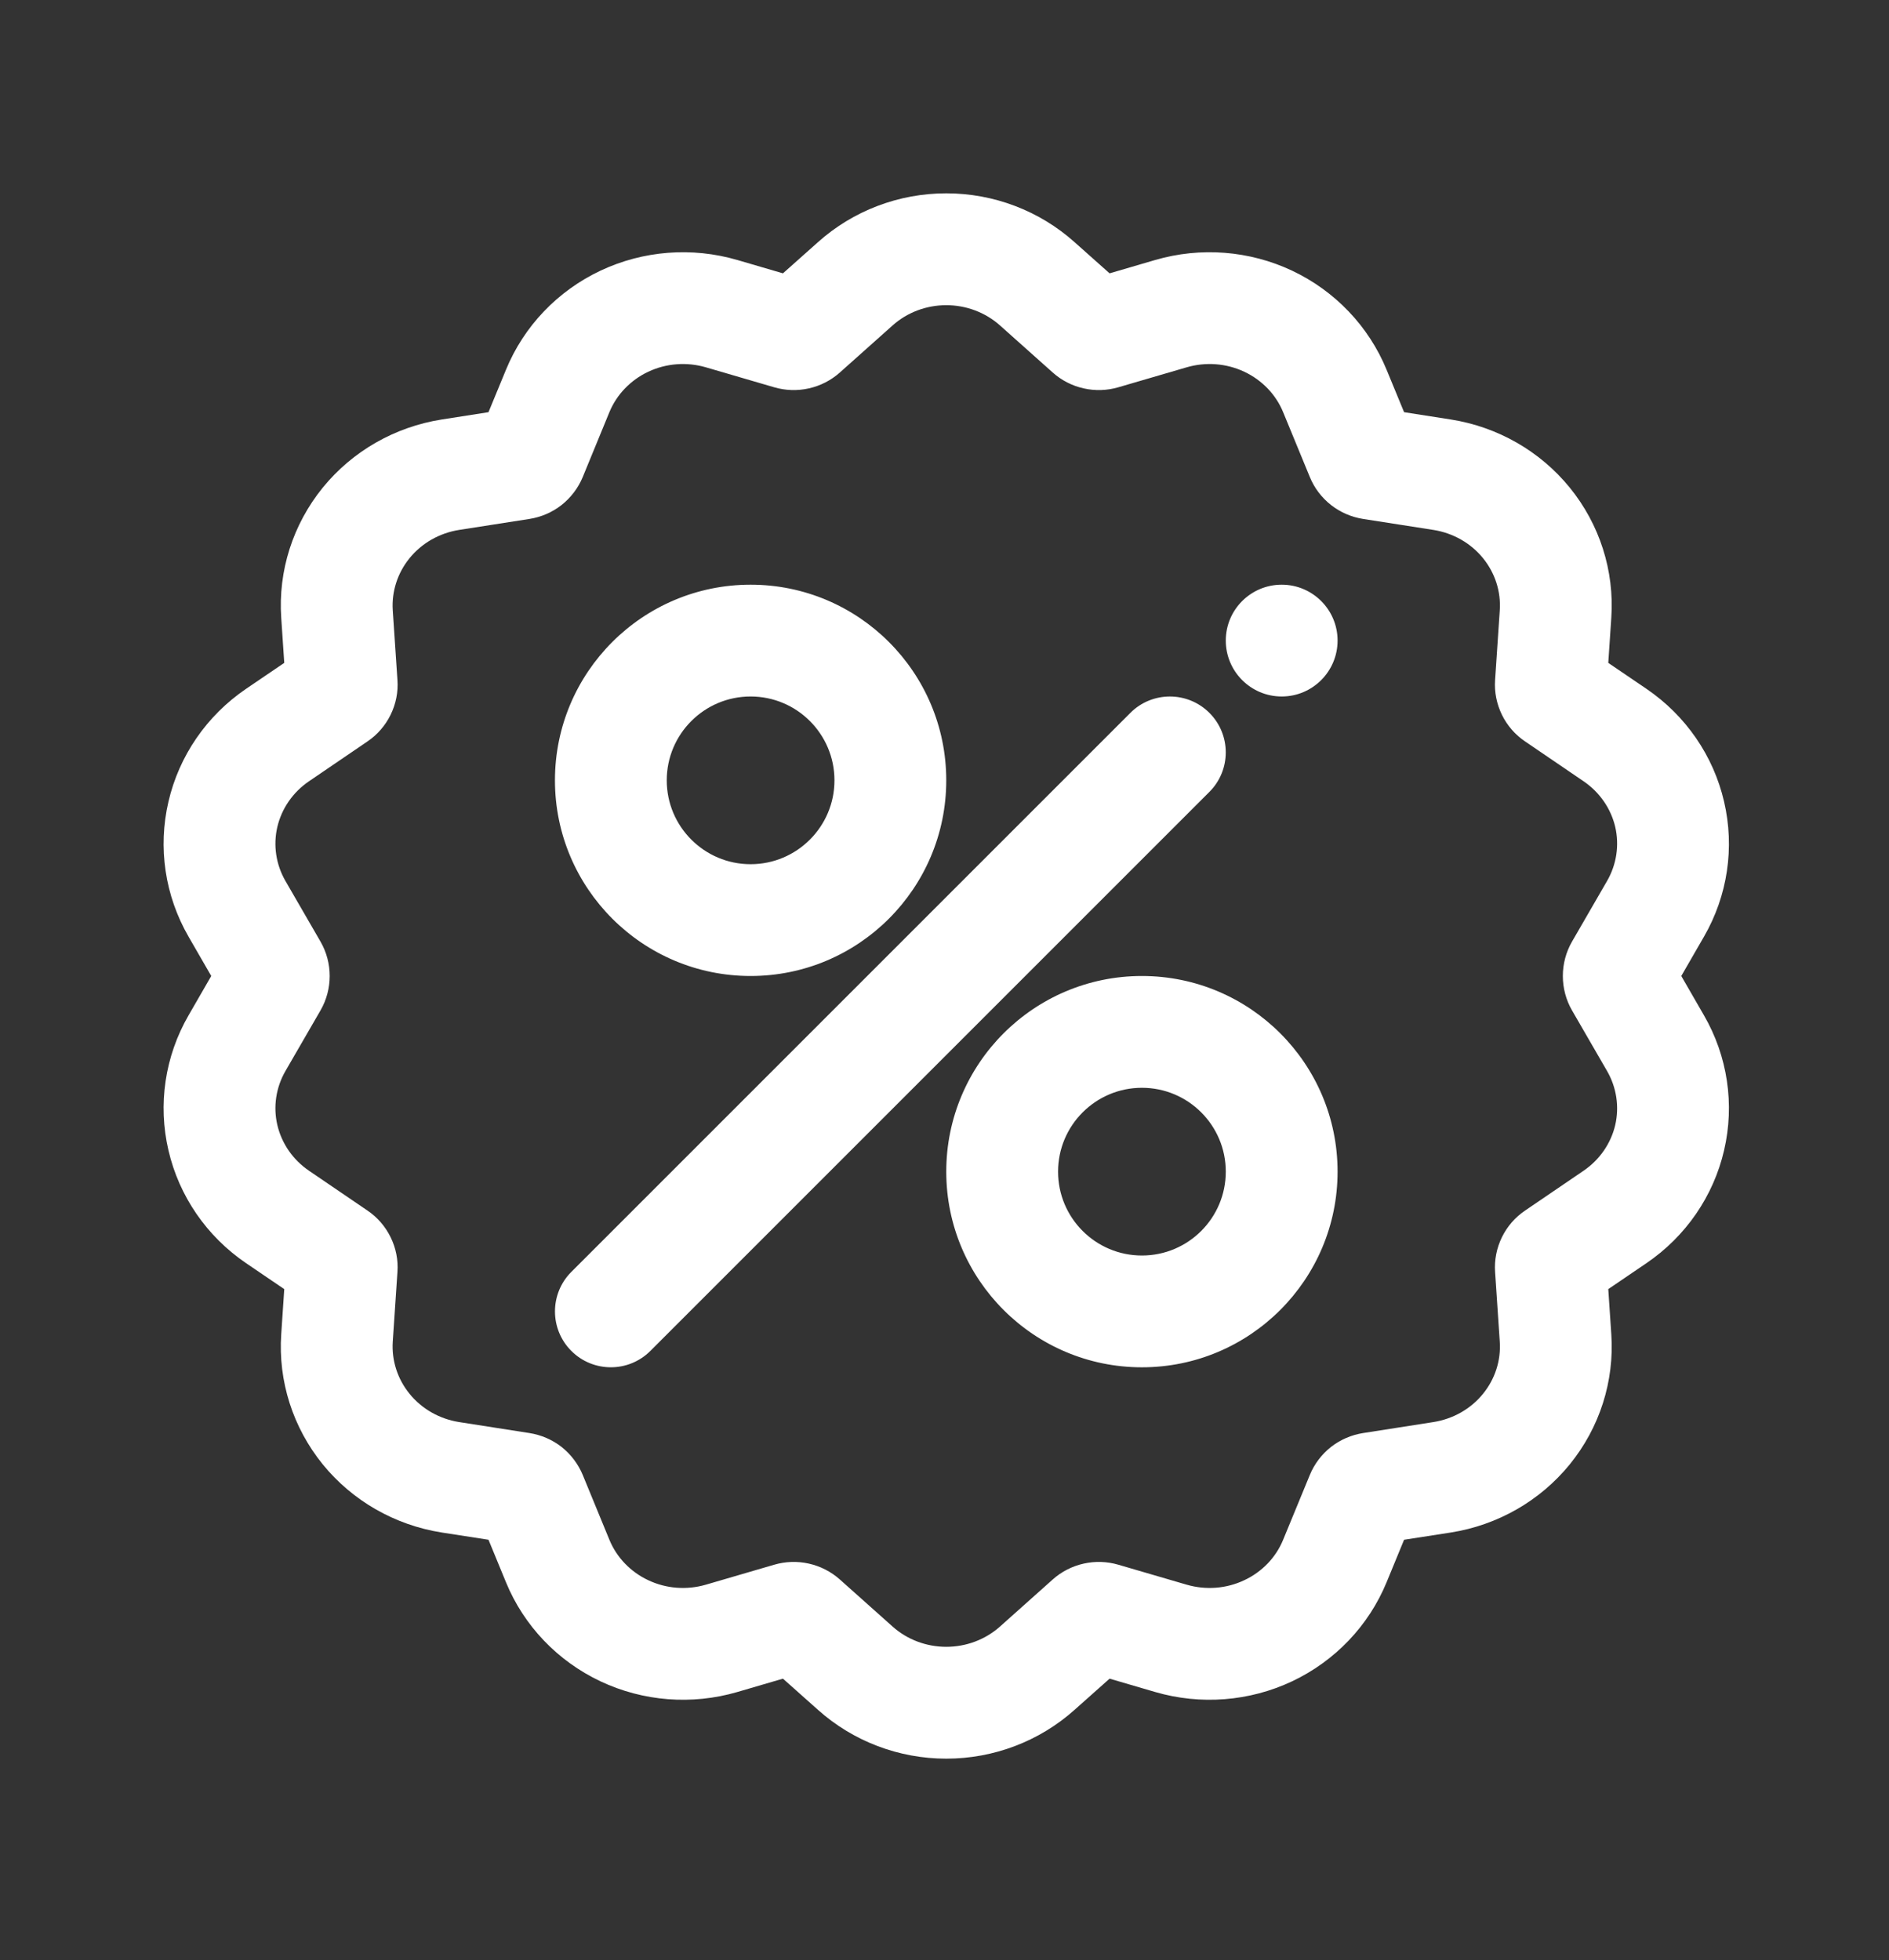 <svg xmlns="http://www.w3.org/2000/svg" width="159" viewBox="0 0 159 165" height="165" version="1.0"><rect x="0" y="0" width="159" height="165" fill="#333333" stroke="none"/><defs><clipPath id="a"><path d="M 13.301 16 L 145.996 16 L 145.996 148.5 L 13.301 148.5 Z M 13.301 16"/></clipPath></defs><g clip-path="url(#a)"><path fill="#FFF" d="M 65.902 23.008 L 68.859 20.375 C 71.809 17.738 75.652 16.273 79.648 16.273 C 83.645 16.273 87.488 17.738 90.438 20.375 L 93.395 23.008 L 97.238 21.883 C 101.059 20.77 105.164 21.09 108.754 22.781 C 112.375 24.492 115.207 27.469 116.711 31.121 L 118.184 34.695 L 122.113 35.309 C 126.062 35.93 129.633 37.977 132.125 41.039 C 134.648 44.141 135.895 48.051 135.625 52.004 L 135.371 55.797 L 138.59 57.984 C 141.898 60.238 144.223 63.621 145.117 67.473 C 146.02 71.34 145.418 75.398 143.422 78.848 L 141.516 82.152 L 143.422 85.457 C 145.418 88.906 146.02 92.965 145.117 96.832 C 144.223 100.684 141.898 104.066 138.59 106.32 L 135.371 108.508 L 135.625 112.301 C 135.895 116.254 134.648 120.164 132.125 123.266 C 129.633 126.328 126.062 128.375 122.113 128.996 L 118.184 129.605 L 116.711 133.184 C 115.207 136.836 112.375 139.812 108.754 141.523 C 105.164 143.215 101.059 143.535 97.238 142.422 L 93.395 141.297 L 90.438 143.93 C 87.488 146.566 83.645 148.031 79.648 148.031 C 75.652 148.031 71.809 146.566 68.859 143.93 L 65.902 141.297 L 62.059 142.422 C 58.238 143.535 54.137 143.215 50.547 141.523 C 46.922 139.812 44.09 136.836 42.59 133.184 L 41.117 129.605 L 37.188 128.996 C 33.234 128.375 29.668 126.328 27.172 123.266 C 24.652 120.164 23.402 116.254 23.672 112.301 L 23.926 108.508 L 20.707 106.32 C 17.398 104.066 15.074 100.684 14.18 96.832 C 13.277 92.965 13.879 88.906 15.875 85.457 L 17.781 82.152 L 15.875 78.848 C 13.879 75.398 13.277 71.34 14.18 67.473 C 15.074 63.621 17.398 60.238 20.707 57.984 L 23.926 55.797 L 23.672 52.004 C 23.402 48.051 24.652 44.141 27.172 41.039 C 29.668 37.977 33.234 35.93 37.188 35.309 L 41.117 34.695 L 42.59 31.121 C 44.09 27.469 46.922 24.492 50.547 22.781 C 54.137 21.09 58.238 20.77 62.059 21.883 Z M 75.129 27.395 C 76.359 26.293 77.98 25.688 79.648 25.688 C 81.32 25.688 82.938 26.293 84.172 27.395 C 84.172 27.395 88.609 31.355 88.609 31.355 C 89.348 32.016 90.246 32.477 91.215 32.691 C 92.18 32.91 93.188 32.875 94.133 32.598 C 94.133 32.598 99.883 30.918 99.883 30.918 C 101.492 30.449 103.223 30.578 104.738 31.293 C 106.223 31.992 107.395 33.207 108.004 34.695 C 108.004 34.695 110.25 40.152 110.25 40.152 C 110.629 41.078 111.246 41.891 112.043 42.516 C 112.824 43.125 113.746 43.523 114.73 43.68 C 114.73 43.68 120.656 44.605 120.656 44.605 C 122.301 44.867 123.793 45.707 124.828 46.984 C 125.84 48.227 126.344 49.789 126.238 51.367 C 126.238 51.367 125.844 57.238 125.844 57.238 C 125.773 58.25 125.977 59.258 126.422 60.172 C 126.863 61.07 127.531 61.844 128.367 62.406 C 128.367 62.406 133.293 65.762 133.293 65.762 C 134.637 66.68 135.59 68.047 135.957 69.605 C 136.312 71.152 136.066 72.77 135.273 74.148 C 135.273 74.148 132.316 79.262 132.316 79.262 C 131.809 80.145 131.547 81.141 131.547 82.152 C 131.547 83.164 131.809 84.16 132.316 85.043 C 132.316 85.043 135.273 90.156 135.273 90.156 C 136.066 91.535 136.312 93.152 135.957 94.695 C 135.59 96.258 134.637 97.625 133.293 98.543 C 133.293 98.543 128.367 101.898 128.367 101.898 C 127.531 102.461 126.863 103.234 126.422 104.133 C 125.977 105.043 125.773 106.055 125.844 107.066 C 125.844 107.066 126.238 112.938 126.238 112.938 C 126.344 114.516 125.84 116.078 124.828 117.32 C 123.793 118.598 122.301 119.438 120.656 119.699 C 120.656 119.699 114.73 120.625 114.73 120.625 C 113.746 120.781 112.824 121.18 112.043 121.785 C 111.246 122.414 110.629 123.227 110.25 124.152 C 110.25 124.152 108.004 129.605 108.004 129.605 C 107.395 131.098 106.223 132.312 104.738 133.008 C 103.223 133.727 101.492 133.855 99.883 133.387 C 99.883 133.387 94.133 131.707 94.133 131.707 C 93.188 131.43 92.18 131.395 91.215 131.613 C 90.246 131.828 89.348 132.289 88.609 132.949 C 88.609 132.949 84.172 136.91 84.172 136.91 C 82.938 138.012 81.32 138.617 79.648 138.617 C 77.98 138.617 76.359 138.012 75.129 136.91 C 75.129 136.91 70.691 132.949 70.691 132.949 C 69.949 132.289 69.051 131.828 68.082 131.613 C 67.117 131.395 66.109 131.43 65.164 131.707 C 65.164 131.707 59.414 133.387 59.414 133.387 C 57.805 133.855 56.074 133.727 54.559 133.008 C 53.078 132.312 51.906 131.098 51.293 129.605 C 51.293 129.605 49.051 124.152 49.051 124.152 C 48.668 123.227 48.051 122.414 47.258 121.785 C 46.477 121.18 45.555 120.781 44.57 120.625 C 44.57 120.625 38.641 119.699 38.641 119.699 C 37 119.438 35.508 118.598 34.473 117.32 C 33.461 116.078 32.957 114.516 33.059 112.938 C 33.059 112.938 33.453 107.066 33.453 107.066 C 33.527 106.055 33.324 105.043 32.875 104.133 C 32.434 103.234 31.766 102.461 30.934 101.898 C 30.934 101.898 26.008 98.543 26.008 98.543 C 24.66 97.625 23.711 96.258 23.344 94.695 C 22.984 93.152 23.23 91.535 24.023 90.156 C 24.023 90.156 26.98 85.043 26.98 85.043 C 27.488 84.16 27.75 83.164 27.75 82.152 C 27.75 81.141 27.488 80.145 26.98 79.262 C 26.98 79.262 24.023 74.148 24.023 74.148 C 23.23 72.77 22.984 71.152 23.344 69.605 C 23.711 68.047 24.66 66.68 26.008 65.762 C 26.008 65.762 30.934 62.406 30.934 62.406 C 31.766 61.844 32.434 61.07 32.875 60.172 C 33.324 59.258 33.527 58.246 33.453 57.238 C 33.453 57.238 33.059 51.367 33.059 51.367 C 32.957 49.789 33.461 48.227 34.473 46.984 C 35.508 45.707 37 44.867 38.641 44.605 C 38.641 44.605 44.57 43.68 44.57 43.68 C 45.555 43.523 46.477 43.125 47.258 42.516 C 48.051 41.891 48.668 41.078 49.051 40.152 C 49.051 40.152 51.293 34.695 51.293 34.695 C 51.906 33.207 53.078 31.992 54.559 31.293 C 56.074 30.578 57.805 30.449 59.414 30.918 C 59.414 30.918 65.164 32.598 65.164 32.598 C 66.109 32.875 67.117 32.91 68.082 32.691 C 69.051 32.477 69.949 32.016 70.691 31.355 C 70.691 31.355 75.129 27.395 75.129 27.395 Z M 96.117 82.152 C 87.027 82.152 79.648 89.531 79.648 98.621 C 79.648 107.711 87.027 115.09 96.117 115.09 C 105.211 115.09 112.586 107.711 112.586 98.621 C 112.586 89.531 105.211 82.152 96.117 82.152 Z M 95.145 60.004 L 48.09 107.059 C 46.254 108.895 46.254 111.875 48.09 113.711 C 49.926 115.547 52.906 115.547 54.742 113.711 L 101.797 66.656 C 103.633 64.82 103.633 61.84 101.797 60.004 C 99.961 58.168 96.98 58.168 95.145 60.004 Z M 96.117 91.562 C 100.016 91.562 103.176 94.727 103.176 98.621 C 103.176 102.52 100.016 105.68 96.117 105.68 C 92.223 105.68 89.059 102.52 89.059 98.621 C 89.059 94.727 92.223 91.562 96.117 91.562 Z M 63.18 49.215 C 54.09 49.215 46.711 56.59 46.711 65.684 C 46.711 74.773 54.09 82.152 63.18 82.152 C 72.27 82.152 79.648 74.773 79.648 65.684 C 79.648 56.59 72.27 49.215 63.18 49.215 Z M 63.18 58.625 C 67.074 58.625 70.238 61.785 70.238 65.684 C 70.238 69.578 67.074 72.742 63.18 72.742 C 59.285 72.742 56.121 69.578 56.121 65.684 C 56.121 61.785 59.285 58.625 63.18 58.625 Z M 107.883 49.215 C 110.48 49.215 112.586 51.32 112.586 53.918 C 112.586 56.516 110.48 58.625 107.883 58.625 C 105.285 58.625 103.176 56.516 103.176 53.918 C 103.176 51.32 105.285 49.215 107.883 49.215 Z M 107.883 49.215" fill-rule="evenodd"/></g></svg>